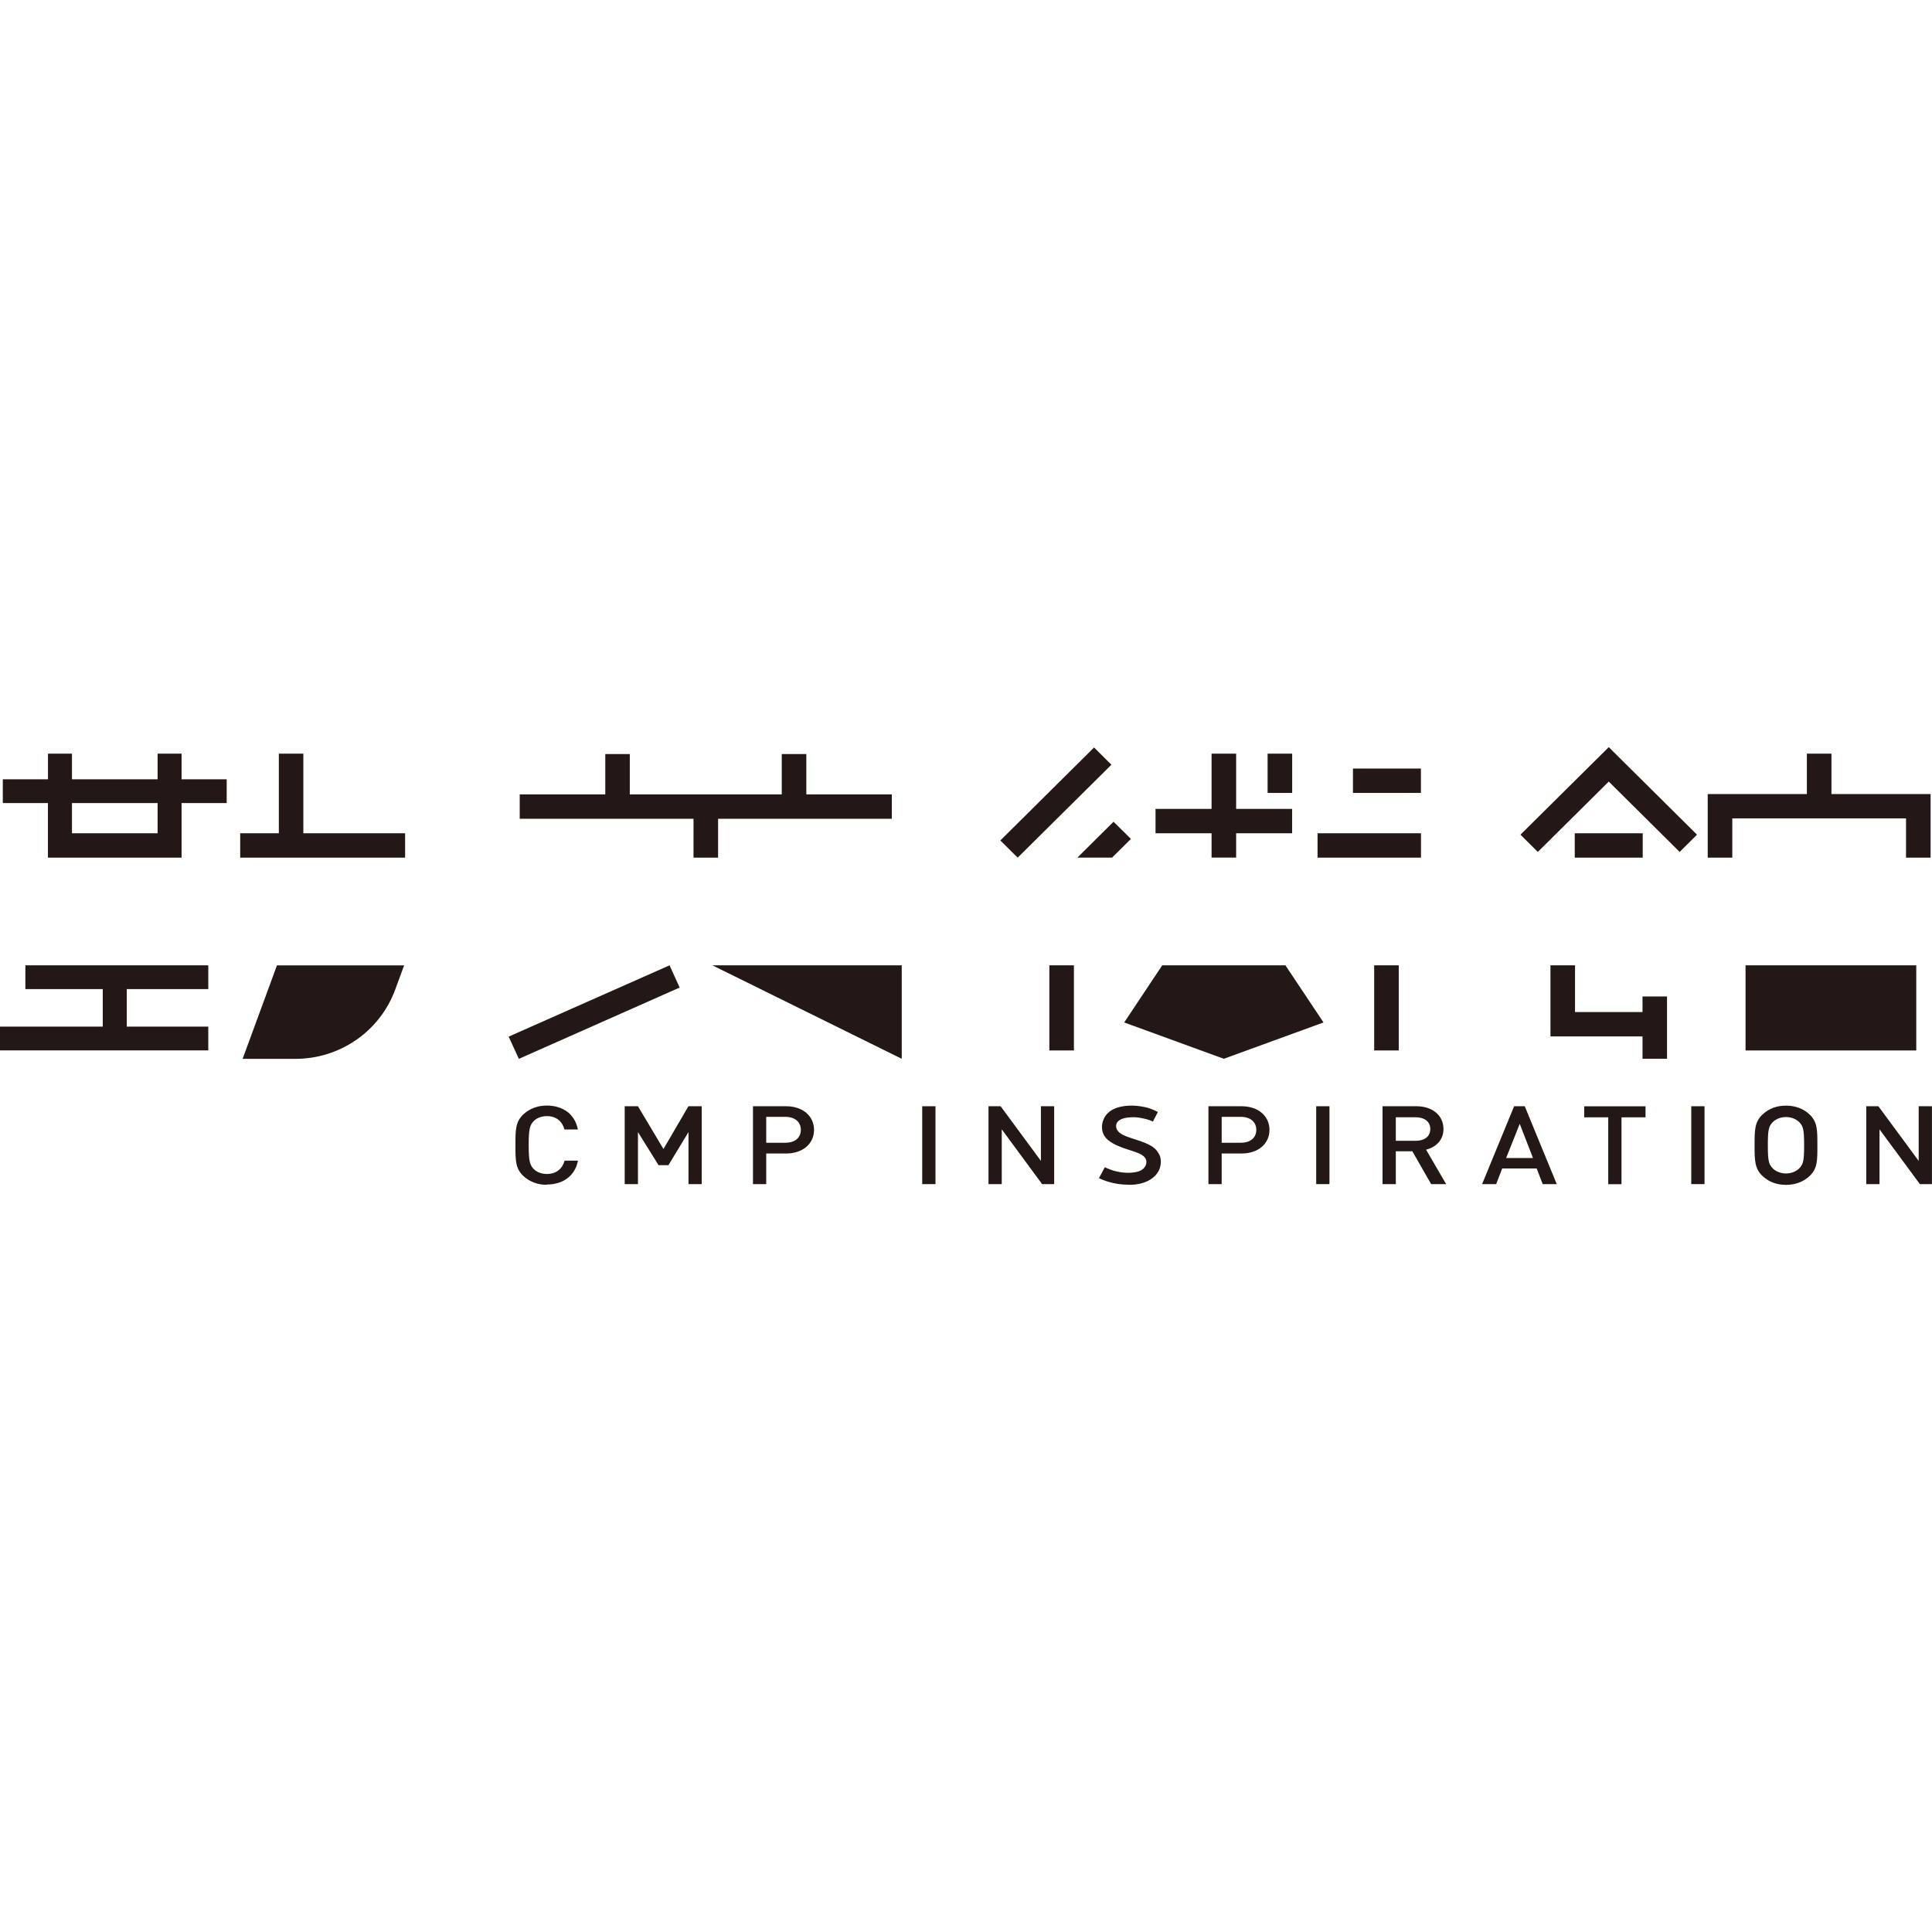 <svg width="512" height="512" viewBox="0 0 512 512" fill="none" xmlns="http://www.w3.org/2000/svg">
<rect width="512" height="512" fill="white"/>
<g clip-path="url(#clip0_5112_18082)">
<path d="M144.899 313.982C142.504 313.982 140.428 313.199 138.832 311.776C136.561 309.748 136.596 307.47 136.596 303.485C136.596 299.5 136.561 297.223 138.832 295.194C140.428 293.771 142.504 292.988 144.899 292.988C149.157 292.988 152.333 295.212 153.149 299.322H149.583C149.033 297.24 147.472 295.782 144.917 295.782C143.551 295.782 142.327 296.244 141.511 297.027C140.375 298.13 140.109 299.322 140.109 303.45C140.109 307.577 140.375 308.787 141.511 309.872C142.327 310.655 143.551 311.118 144.917 311.118C147.49 311.118 149.069 309.659 149.619 307.577H153.167C152.386 311.687 149.104 313.911 144.917 313.911L144.899 313.982Z" fill="#231815"/>
<path d="M182.459 313.804V300.016L177.137 308.787H174.529L169.064 300.016V313.804H165.551V293.166H169.064L175.824 304.499L182.442 293.166H185.954V313.804H182.442H182.459Z" fill="#231815"/>
<path d="M244.397 313.804V293.166H247.91V313.804H244.397Z" fill="#231815"/>
<path d="M276.173 313.804L265.474 299.286V313.804H261.961V293.166H265.173L275.853 307.648V293.166H279.366V313.804H276.155H276.173Z" fill="#231815"/>
<path d="M329.026 305.691H323.757V313.804H320.244V293.166H329.009C333.533 293.166 336.425 295.835 336.425 299.429C336.425 303.022 333.533 305.691 329.009 305.691H329.026ZM328.831 295.977H323.757V302.845H328.831C331.262 302.845 332.93 301.599 332.93 299.429C332.93 297.258 331.28 295.977 328.831 295.977Z" fill="#231815"/>
<path d="M208.327 305.691H203.058V313.804H199.545V293.166H208.309C212.834 293.166 215.726 295.835 215.726 299.429C215.726 303.022 212.834 305.691 208.309 305.691H208.327ZM208.132 295.977H203.058V302.845H208.132C210.563 302.845 212.23 301.599 212.23 299.429C212.23 297.258 210.58 295.977 208.132 295.977Z" fill="#231815"/>
<path d="M348.809 313.804V293.166H352.322V313.804H348.809Z" fill="#231815"/>
<path d="M379.272 313.804L374.286 305.104H369.904V313.804H366.391V293.166H375.351C379.733 293.166 382.536 295.692 382.536 299.197C382.536 302.151 380.514 304.037 377.923 304.677L383.246 313.804H379.272ZM375.102 296.084H369.904V302.329H375.102C377.444 302.329 379.041 301.243 379.041 299.215C379.041 297.187 377.444 296.084 375.102 296.084Z" fill="#231815"/>
<path d="M408.83 313.804L407.233 309.659H398.096L396.499 313.804H392.773L401.254 293.166H404.075L412.556 313.804H408.83ZM402.744 297.827L399.143 306.883H406.257L402.744 297.827Z" fill="#231815"/>
<path d="M429.712 296.102V313.822H426.199V296.102H419.83V293.184H436.082V296.102H429.712Z" fill="#231815"/>
<path d="M448.2 313.804V293.166H451.713V313.804H448.2Z" fill="#231815"/>
<path d="M479.408 311.794C477.811 313.217 475.771 314 473.305 314C470.838 314 468.816 313.217 467.237 311.794C464.966 309.765 464.984 307.47 464.984 303.503C464.984 299.535 464.948 297.24 467.237 295.212C468.834 293.789 470.838 293.006 473.305 293.006C475.771 293.006 477.829 293.789 479.408 295.212C481.679 297.24 481.626 299.535 481.626 303.503C481.626 307.47 481.697 309.765 479.408 311.794ZM476.747 297.311C475.93 296.529 474.671 296.03 473.305 296.03C471.938 296.03 470.679 296.529 469.863 297.311C468.727 298.414 468.496 299.357 468.496 303.503C468.496 307.648 468.727 308.591 469.863 309.694C470.679 310.477 471.938 310.975 473.305 310.975C474.671 310.975 475.948 310.477 476.747 309.694C477.882 308.591 478.113 307.648 478.113 303.503C478.113 299.357 477.882 298.414 476.747 297.311Z" fill="#231815"/>
<path d="M508.789 313.804L498.09 299.286V313.804H494.577V293.166H497.789L508.469 307.648V293.166H511.982V313.804H508.771H508.789Z" fill="#231815"/>
<path d="M305.536 297.223C305.146 297.063 304.4 296.689 303.087 296.422C301.508 296.084 300.958 296.049 299.876 296.084C297.037 296.155 295.742 297.152 295.778 298.468C295.831 299.998 297.41 300.71 298.457 301.137C299.362 301.511 302.413 302.418 303.637 302.952C305.944 303.948 306.565 304.82 307.115 305.78C308.126 307.506 307.434 309.641 307.044 310.317C305.163 313.733 300.763 314 299.362 313.982C296.949 313.947 295.458 313.698 293.595 313.146C292.992 312.968 291.981 312.595 291.236 312.221L292.797 309.321C293.365 309.623 294.766 310.211 295.884 310.442C297.41 310.78 299.237 310.993 301.242 310.566C302.147 310.371 303.655 309.748 303.797 308.093C303.833 307.649 303.726 307.239 303.513 306.919C302.857 305.941 301.526 305.46 299.042 304.677C297.658 304.25 295.174 303.396 293.72 302.187C293.134 301.706 291.963 300.603 292.034 298.486C292.087 297.169 292.779 294.465 296.381 293.451C297.694 293.077 300.107 292.686 303.336 293.38C305.163 293.771 306.387 294.465 306.849 294.696L305.536 297.205V297.223Z" fill="#231815"/>
<path d="M426.341 198L402.94 221.2L407.535 225.772L426.341 207.127L445.13 225.772L449.725 221.2L426.341 198Z" fill="#231815"/>
<path d="M485.352 210.436V199.726H478.84V210.436H452.564V227.284H459.076V216.877H505.116V227.284H511.627V210.436H485.352Z" fill="#231815"/>
<path d="M435.337 220.826H417.328V227.284H435.337V220.826Z" fill="#231815"/>
<path d="M435.283 268.205H417.399V255.822H410.888V274.663H435.283V280.588H441.777V264.077H435.283V268.205Z" fill="#231815"/>
<path d="M507.831 255.822H462.589V278.382H507.831V255.822Z" fill="#231815"/>
<path d="M295.103 217.766L285.523 227.267H294.713L299.716 222.321L295.103 217.766Z" fill="#231815"/>
<path d="M376.575 220.826H349.164V227.284H376.575V220.826Z" fill="#231815"/>
<path d="M289.941 198.089L265.102 222.73L269.697 227.285L294.536 202.661L289.941 198.089Z" fill="#231815"/>
<path d="M321.078 227.267H327.589V220.826H342.422V214.368H327.589V199.726H321.078V214.368H306.228V220.826H321.078V227.267Z" fill="#231815"/>
<path d="M342.439 199.726H335.928V210.134H342.439V199.726Z" fill="#231815"/>
<path d="M376.557 203.675H358.549V210.134H376.557V203.675Z" fill="#231815"/>
<path d="M284.6 255.822H278.089V278.381H284.6V255.822Z" fill="#231815"/>
<path d="M370.685 255.822H364.173V278.381H370.685V255.822Z" fill="#231815"/>
<path d="M308.002 255.822L297.924 270.962L324.325 280.587L350.743 270.962L340.647 255.822H308.002Z" fill="#231815"/>
<path d="M48.116 199.726H41.765V206.522H19.073V199.726H12.721V206.522H0.745V212.82H12.703V227.284H48.116V212.82H60.075V206.522H48.116V199.726ZM41.765 220.826H19.073V212.82H41.765V220.826Z" fill="#231815"/>
<path d="M80.389 220.826V199.726H73.896V220.826H63.658V227.284H107.357V220.826H80.389Z" fill="#231815"/>
<path d="M6.724 262.12H27.234V272.065H0V278.363H55.196V272.065H33.586V262.12H55.196V255.822H6.724V262.12Z" fill="#231815"/>
<path d="M73.399 255.822L64.297 280.605H78.313C90.13 280.605 100.686 273.275 104.731 262.262L107.091 255.84H73.381L73.399 255.822Z" fill="#231815"/>
<path d="M190.301 227.285V216.983H236.342V210.525H213.685V199.833H207.174V210.525H166.899V199.833H160.406V210.525H137.732V216.983H183.79V227.285H190.301Z" fill="#231815"/>
<path d="M188.793 255.822L238.968 280.588V255.822H188.793Z" fill="#231815"/>
<path d="M134.804 274.717L137.501 280.606L180.117 261.711L177.438 255.822L134.804 274.717Z" fill="#231815"/>
</g>
<defs>
<clipPath id="clip0_5112_18082">
<rect width="512" height="116" fill="white" transform="translate(0 198)"/>
</clipPath>
</defs>
</svg>
